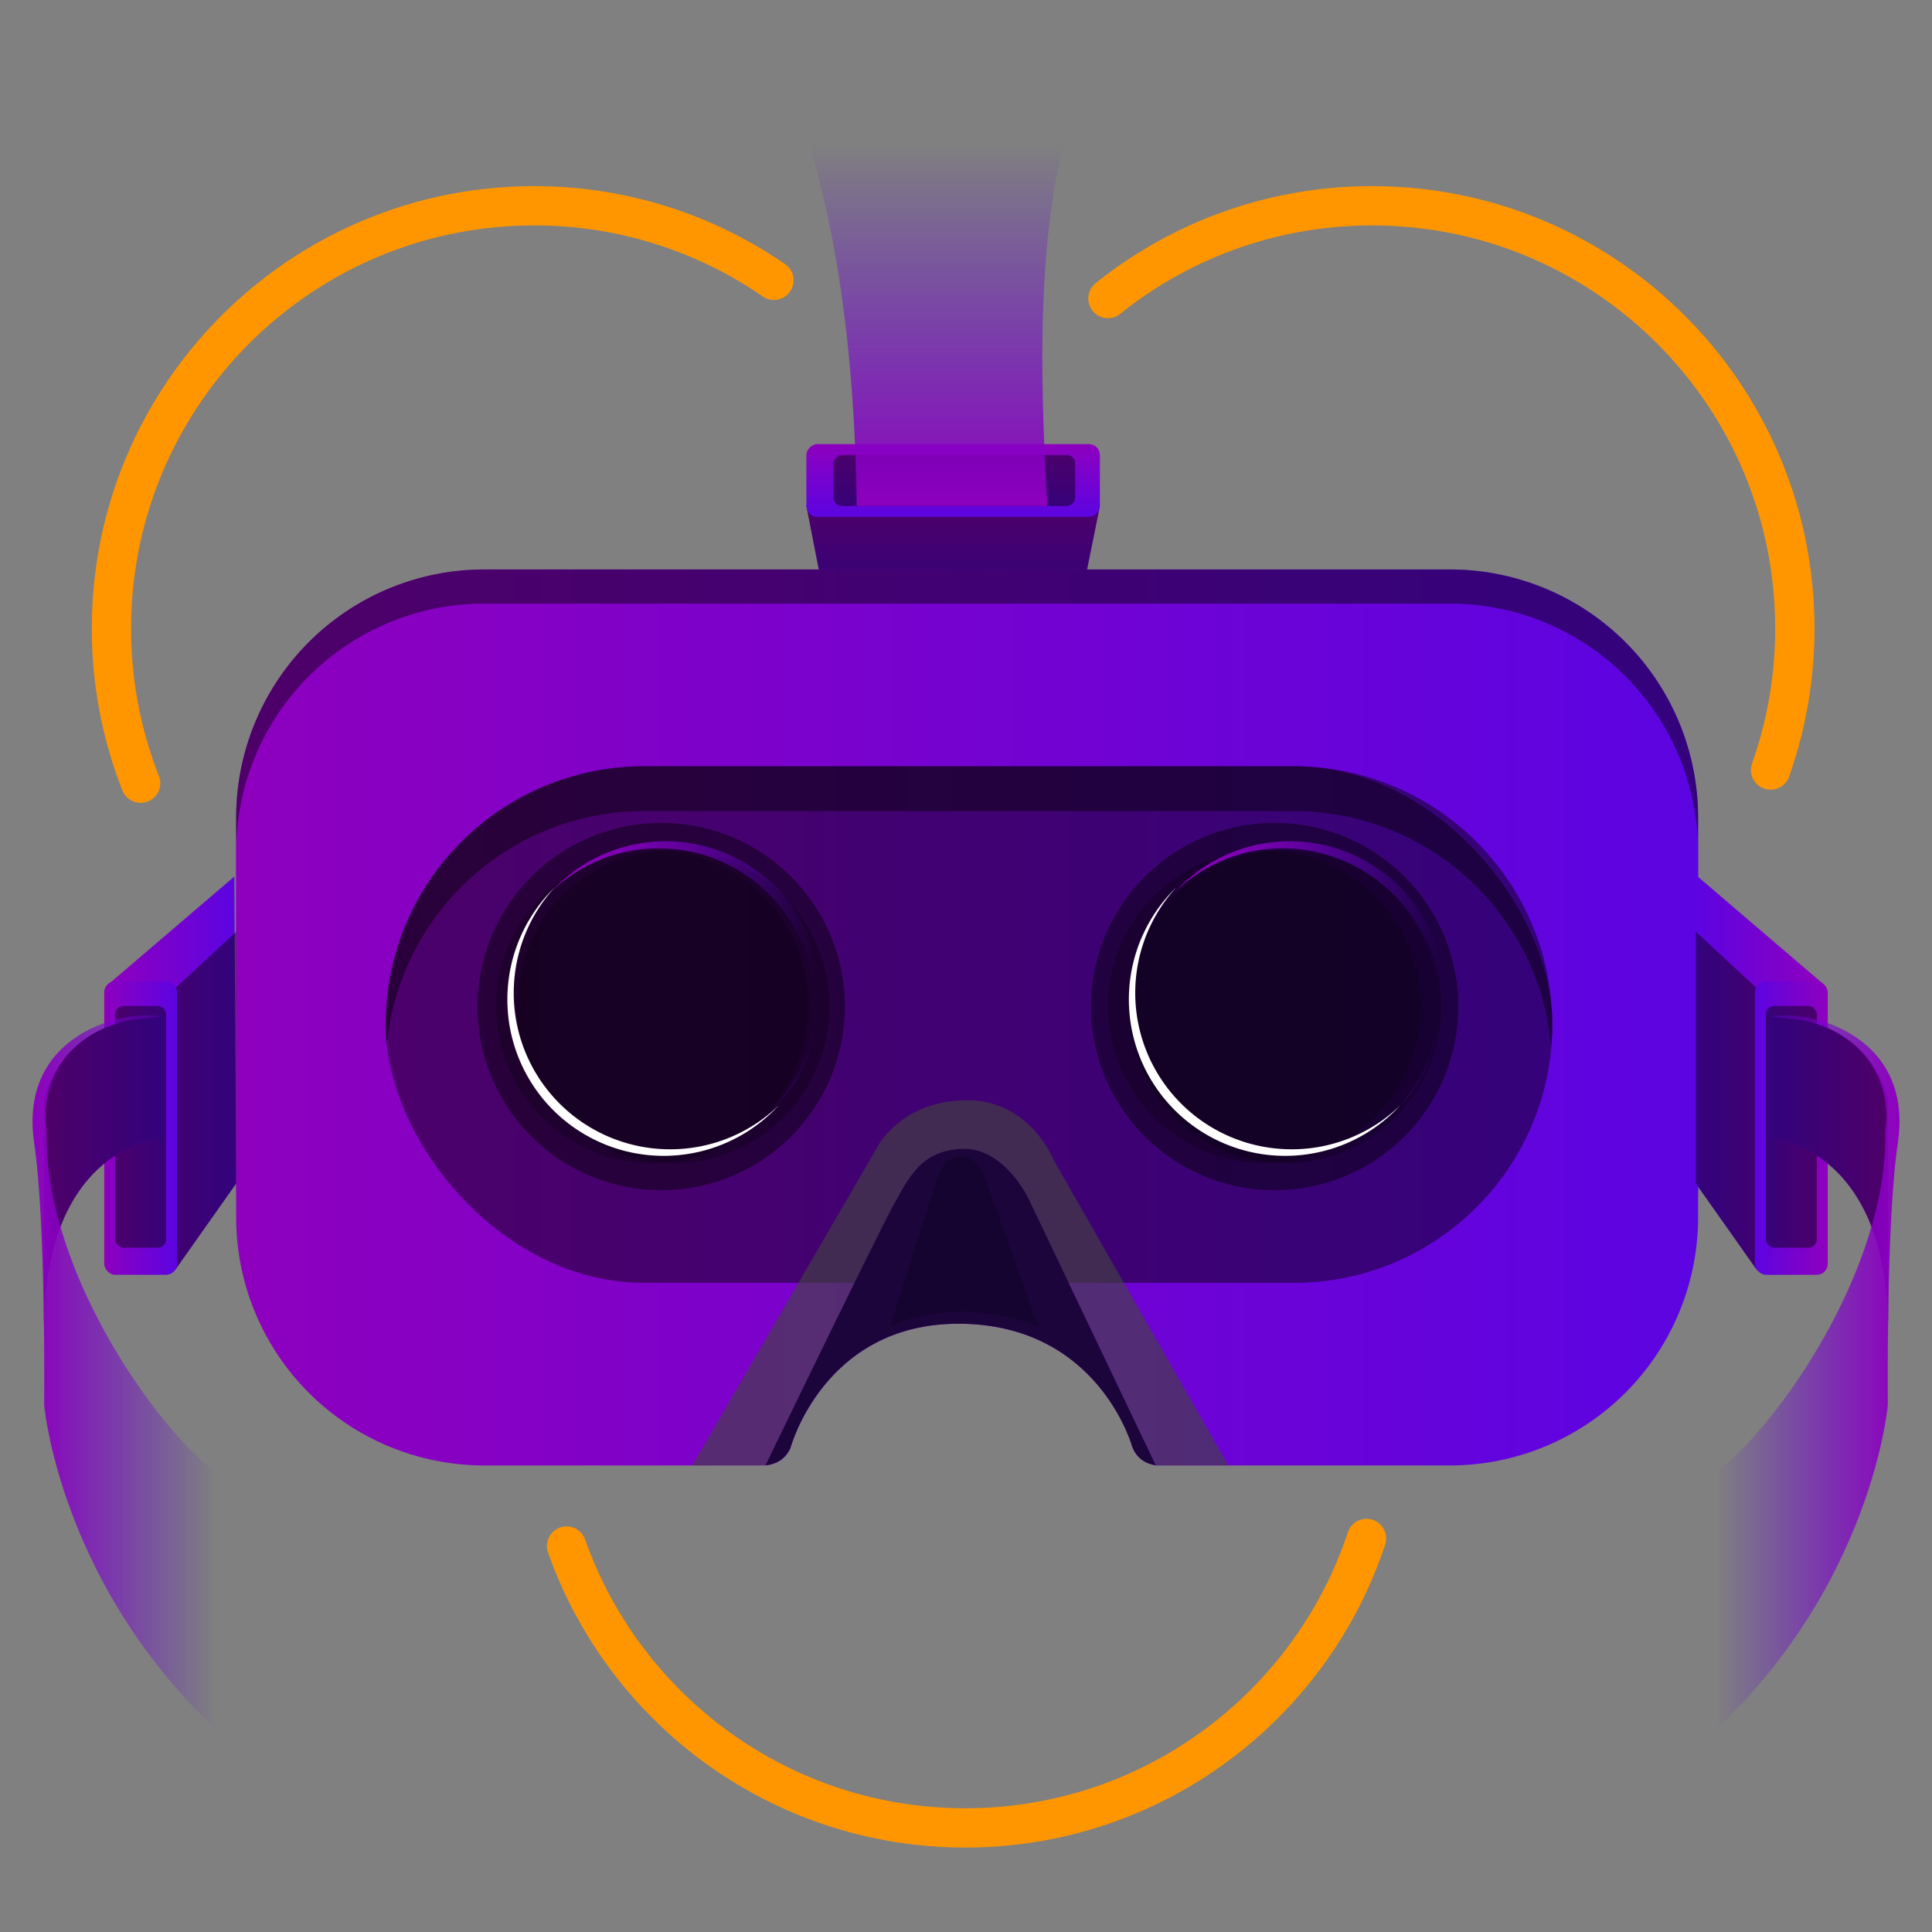 <?xml version="1.0" encoding="UTF-8"?> <svg xmlns="http://www.w3.org/2000/svg" xmlns:xlink="http://www.w3.org/1999/xlink" id="Слой_1" data-name="Слой 1" viewBox="0 0 1000 1000"><rect x="0" y="0" width="1000" height="1000" fill="#808080" stroke="none"/> <defs> <style>.cls-1{fill:none;stroke:#ff9600;stroke-linecap:round;stroke-miterlimit:10;stroke-width:20.33px;}.cls-2{fill:url(#Безымянный_градиент_46);}.cls-3{opacity:0.45;}.cls-4{fill:url(#Безымянный_градиент_46-2);}.cls-5{fill:url(#Безымянный_градиент_46-3);}.cls-6{fill:url(#Безымянный_градиент_46-4);}.cls-7{fill:#1b053a;}.cls-8{fill:#424242;opacity:0.65;}.cls-9{opacity:0.18;}.cls-10{opacity:0.24;}.cls-11{opacity:0.22;}.cls-12{fill:url(#Безымянный_градиент_46-5);}.cls-13{fill:url(#Безымянный_градиент_46-6);}.cls-14{fill:url(#Безымянный_градиент_46-7);}.cls-15{fill:url(#Безымянный_градиент_7);}.cls-16{fill:url(#Безымянный_градиент_46-8);}.cls-17{fill:url(#Безымянный_градиент_46-9);}.cls-18{fill:url(#Безымянный_градиент_46-10);}.cls-19{fill:url(#Безымянный_градиент_7-2);}.cls-20{fill:#fff;}.cls-21{fill:url(#Безымянный_градиент_9);}.cls-22{fill:url(#Безымянный_градиент_9-2);}.cls-23{fill:url(#Безымянный_градиент_7-3);}</style> <linearGradient id="Безымянный_градиент_46" x1="20443.29" y1="5764.4" x2="20491.43" y2="5764.4" gradientTransform="translate(6257.75 -20181.41) rotate(90)" gradientUnits="userSpaceOnUse"> <stop offset="0" stop-color="#8e00be"></stop> <stop offset="1" stop-color="#5c04e2"></stop> </linearGradient> <linearGradient id="Безымянный_градиент_46-2" x1="20411.27" y1="5764.4" x2="20448.95" y2="5764.4" gradientTransform="translate(-19936.76 -5515.7)" xlink:href="#Безымянный_градиент_46"></linearGradient> <linearGradient id="Безымянный_градиент_46-3" x1="122.23" y1="517.8" x2="878.93" y2="517.8" gradientTransform="matrix(1, 0, 0, 1, 0, 0)" xlink:href="#Безымянный_градиент_46"></linearGradient> <linearGradient id="Безымянный_градиент_46-4" x1="122.23" y1="535.47" x2="878.93" y2="535.47" gradientTransform="matrix(1, 0, 0, 1, 0, 0)" xlink:href="#Безымянный_градиент_46"></linearGradient> <linearGradient id="Безымянный_градиент_46-5" x1="56.97" y1="555.7" x2="122.23" y2="555.7" gradientTransform="matrix(1, 0, 0, 1, 0, 0)" xlink:href="#Безымянный_градиент_46"></linearGradient> <linearGradient id="Безымянный_градиент_46-6" x1="53.96" y1="583.87" x2="91.64" y2="583.87" gradientTransform="matrix(1, 0, 0, 1, 0, 0)" xlink:href="#Безымянный_градиент_46"></linearGradient> <linearGradient id="Безымянный_градиент_46-7" x1="22.74" y1="605.58" x2="83.55" y2="605.58" gradientTransform="matrix(1, 0, 0, 1, 0, 0)" xlink:href="#Безымянный_градиент_46"></linearGradient> <linearGradient id="Безымянный_градиент_7" x1="16.84" y1="719.04" x2="135.07" y2="719.04" gradientUnits="userSpaceOnUse"> <stop offset="0" stop-color="#8e00be"></stop> <stop offset="0.8" stop-color="#5c04e2" stop-opacity="0"></stop> </linearGradient> <linearGradient id="Безымянный_градиент_46-8" x1="26067.44" y1="555.7" x2="26132.7" y2="555.7" gradientTransform="matrix(-1, 0, 0, 1, 27010.47, 0)" xlink:href="#Безымянный_градиент_46"></linearGradient> <linearGradient id="Безымянный_градиент_46-9" x1="26064.43" y1="583.87" x2="26102.11" y2="583.87" gradientTransform="matrix(1, 0, 0, -1, -25156.07, 1167.74)" xlink:href="#Безымянный_градиент_46"></linearGradient> <linearGradient id="Безымянный_градиент_46-10" x1="26033.21" y1="605.58" x2="26094.02" y2="605.58" gradientTransform="matrix(-1, 0, 0, 1, 27010.47, 0)" xlink:href="#Безымянный_градиент_46"></linearGradient> <linearGradient id="Безымянный_градиент_7-2" x1="26027.31" y1="719.04" x2="26145.54" y2="719.04" gradientTransform="matrix(-1, 0, 0, 1, 27010.47, 0)" xlink:href="#Безымянный_градиент_7"></linearGradient> <linearGradient id="Безымянный_градиент_9" x1="285.1" y1="504.59" x2="424.91" y2="504.59" gradientUnits="userSpaceOnUse"> <stop offset="0" stop-color="#8e00be"></stop> <stop offset="0.11" stop-color="#8c00bf" stop-opacity="0.97"></stop> <stop offset="0.26" stop-color="#8800c2" stop-opacity="0.88"></stop> <stop offset="0.43" stop-color="#8101c8" stop-opacity="0.73"></stop> <stop offset="0.61" stop-color="#7602cf" stop-opacity="0.53"></stop> <stop offset="0.81" stop-color="#6903d8" stop-opacity="0.26"></stop> <stop offset="0.98" stop-color="#5c04e2" stop-opacity="0"></stop> </linearGradient> <linearGradient id="Безымянный_градиент_9-2" x1="608.1" y1="504.59" x2="747.92" y2="504.59" xlink:href="#Безымянный_градиент_9"></linearGradient> <linearGradient id="Безымянный_градиент_7-3" x1="483.1" y1="261.88" x2="483.1" y2="28.3" xlink:href="#Безымянный_градиент_7"></linearGradient> </defs> <path class="cls-1" d="M400.58,145.09a217.78,217.78,0,0,0-124.09-38.57c-120.84,0-218.8,98-218.8,218.8A218.32,218.32,0,0,0,72.8,405.38"></path> <path class="cls-1" d="M916.45,398.57A218.54,218.54,0,0,0,929,325.32c0-120.84-98-218.8-218.79-218.8a217.86,217.86,0,0,0-136.75,48"></path> <path class="cls-1" d="M293.26,800.22c30,85,111.08,145.9,206.36,145.9,96.73,0,178.81-62.78,207.7-149.82"></path> <polygon class="cls-2" points="569.31 261.88 559.89 308.36 426.78 310.02 417.39 261.88 569.31 261.88"></polygon> <polygon class="cls-3" points="569.31 261.88 559.89 308.36 426.78 310.02 417.39 261.88 569.31 261.88"></polygon> <rect class="cls-4" x="474.51" y="172.74" width="37.67" height="151.92" rx="5.65" transform="translate(742.05 -244.65) rotate(90)"></rect> <rect class="cls-3" x="480.79" y="186.14" width="26.37" height="125.11" rx="4.29" transform="translate(742.68 -245.27) rotate(90)"></rect> <path class="cls-5" d="M750.51,740.84H598.31c-5.5-1-9.91-3.64-12.26-9.68,0,0-17.37-63.43-89.66-63.65C426.28,667.3,409.08,732,409.08,732c-2.58,5.43-7,8.17-12.9,8.82H250.65A128.42,128.42,0,0,1,122.23,612.42V423.17A128.42,128.42,0,0,1,250.65,294.75H750.51A128.43,128.43,0,0,1,878.93,423.17V612.42A128.43,128.43,0,0,1,750.51,740.84Z"></path> <path class="cls-6" d="M750.51,758.51H598.31c-5.5-1-9.91-3.64-12.26-9.68,0,0-17.37-63.43-89.66-63.65-70.11-.21-87.31,64.51-87.31,64.51-2.58,5.43-7,8.17-12.9,8.82H250.65A128.42,128.42,0,0,1,122.23,630.09V440.84A128.42,128.42,0,0,1,250.65,312.42H750.51A128.43,128.43,0,0,1,878.93,440.84V630.09A128.43,128.43,0,0,1,750.51,758.51Z"></path> <path class="cls-3" d="M750.51,294.75H250.65A128.42,128.42,0,0,0,122.23,423.17v17.67A128.42,128.42,0,0,1,250.65,312.42H750.51A128.43,128.43,0,0,1,878.93,440.84V423.17A128.43,128.43,0,0,0,750.51,294.75Z"></path> <rect class="cls-3" x="199.64" y="396.61" width="603.81" height="267.39" rx="133.7"></rect> <path class="cls-7" d="M498.29,594.65c-21.46.65-27.74,14.63-35.7,28.82s-66.44,135-66.44,135h0c5.88-.65,10.32-3.39,12.9-8.82,0,0,17.2-64.72,87.3-64.51,72.3.22,89.67,63.65,89.67,63.65,2.34,6,6.74,8.72,12.23,9.67L532.05,619.81S519.58,594,498.29,594.65Z"></path> <path class="cls-3" d="M669.76,396.61H333.34a133.7,133.7,0,0,0-133.7,133.7h0c0,3.91.18,7.78.51,11.61A133.7,133.7,0,0,1,333.34,419.83H669.76A133.7,133.7,0,0,1,802.94,541.92c.33-3.83.51-7.7.51-11.61h0A133.7,133.7,0,0,0,669.76,396.61Z"></path> <path class="cls-8" d="M358.33,758.51,455.1,592.07s12.69-22.57,45.48-22.57,44.83,31,44.83,31l90.32,158H598.31l-66.23-138.7s-12.47-25.8-33.76-25.16c-21.46.65-27.74,14.63-35.69,28.82s-66.45,135-66.45,135Z"></path> <path class="cls-9" d="M460.69,686.69l24.73-77.63s3-10.53,11.61-10.54c9.25,0,12.47,10.33,12.47,10.33l28,77.84S498.32,669.27,460.69,686.69Z"></path> <circle class="cls-3" cx="342.25" cy="520.99" r="95.06"></circle> <circle class="cls-10" cx="348.37" cy="520.99" r="80.96"></circle> <circle class="cls-11" cx="337.64" cy="520.99" r="80.96"></circle> <circle class="cls-3" cx="659.76" cy="520.99" r="95.06"></circle> <circle class="cls-10" cx="665.17" cy="520.99" r="80.96"></circle> <circle class="cls-11" cx="654.43" cy="520.99" r="80.96"></circle> <polygon class="cls-12" points="56.97 508.72 121.31 453.67 122.23 612.58 90.38 657.73 56.97 508.72"></polygon> <polygon class="cls-3" points="90.55 511.61 122.23 482.27 122.23 612.58 90.95 656.88 90.55 511.61"></polygon> <rect class="cls-13" x="53.96" y="507.91" width="37.67" height="151.92" rx="5.65"></rect> <rect class="cls-3" x="59.62" y="520.69" width="26.37" height="125.11" rx="4.29"></rect> <path class="cls-14" d="M83.55,526.32V589s-59.27,3.9-60.81,95.81V569.41S29.67,526.94,83.55,526.32Z"></path> <path class="cls-3" d="M83.55,526.32V589s-59.27,3.9-60.81,95.81V569.41S29.67,526.94,83.55,526.32Z"></path> <path class="cls-15" d="M83.55,526.32C66.39,522,9.09,534.14,17.72,591.83c6.08,40.63,5.16,135.47,5.16,135.47s9,105.9,109,185.25l3.22-144.22C118.06,788.68,21.94,676,24.16,585.51c-2.53-13.43.6-45.51,39.47-56.8C67.13,527.7,83.55,526.32,83.55,526.32Z"></path> <polygon class="cls-16" points="943.03 508.72 878.69 453.67 877.77 612.58 909.62 657.73 943.03 508.72"></polygon> <polygon class="cls-3" points="909.45 511.61 877.77 482.27 877.77 612.58 909.05 656.88 909.45 511.61"></polygon> <rect class="cls-17" x="908.36" y="507.91" width="37.67" height="151.92" rx="5.65" transform="translate(1854.4 1167.74) rotate(180)"></rect> <rect class="cls-3" x="914.02" y="520.69" width="26.37" height="125.11" rx="4.29" transform="translate(1854.4 1166.5) rotate(180)"></rect> <path class="cls-18" d="M916.45,526.32V589s59.27,3.9,60.81,95.81V569.41S970.33,526.94,916.45,526.32Z"></path> <path class="cls-3" d="M916.45,526.32V589s59.27,3.9,60.81,95.81V569.41S970.33,526.94,916.45,526.32Z"></path> <path class="cls-19" d="M916.45,526.32c17.16-4.28,74.46,7.82,65.83,65.51-6.08,40.63-5.16,135.47-5.16,135.47s-9,105.9-109,185.25l-3.22-144.22c17,20.35,113.13-92.36,110.91-182.82,2.53-13.43-.6-45.51-39.47-56.8C932.87,527.7,916.45,526.32,916.45,526.32Z"></path> <path class="cls-20" d="M668.56,594.87a80.92,80.92,0,0,1-59.73-135.56,80.92,80.92,0,1,0,116,112.76A80.61,80.61,0,0,1,668.56,594.87Z"></path> <path class="cls-20" d="M346.87,594.87a80.92,80.92,0,0,1-59.73-135.56,80.92,80.92,0,1,0,116,112.76A80.61,80.61,0,0,1,346.87,594.87Z"></path> <path class="cls-21" d="M341,439.08A80.39,80.39,0,0,1,400.3,573.73a80.38,80.38,0,1,0-115.2-112A80,80,0,0,1,341,439.08Z"></path> <path class="cls-22" d="M664,439.08A80.38,80.38,0,0,1,723.3,573.73a80.38,80.38,0,1,0-115.2-112A80.09,80.09,0,0,1,664,439.08Z"></path> <path class="cls-23" d="M542.13,261.88h-98.7C442.28,170.55,430,90.9,401.5,28.3H564.71C544.45,82.84,534.39,134.16,542.13,261.88Z"></path> </svg> 